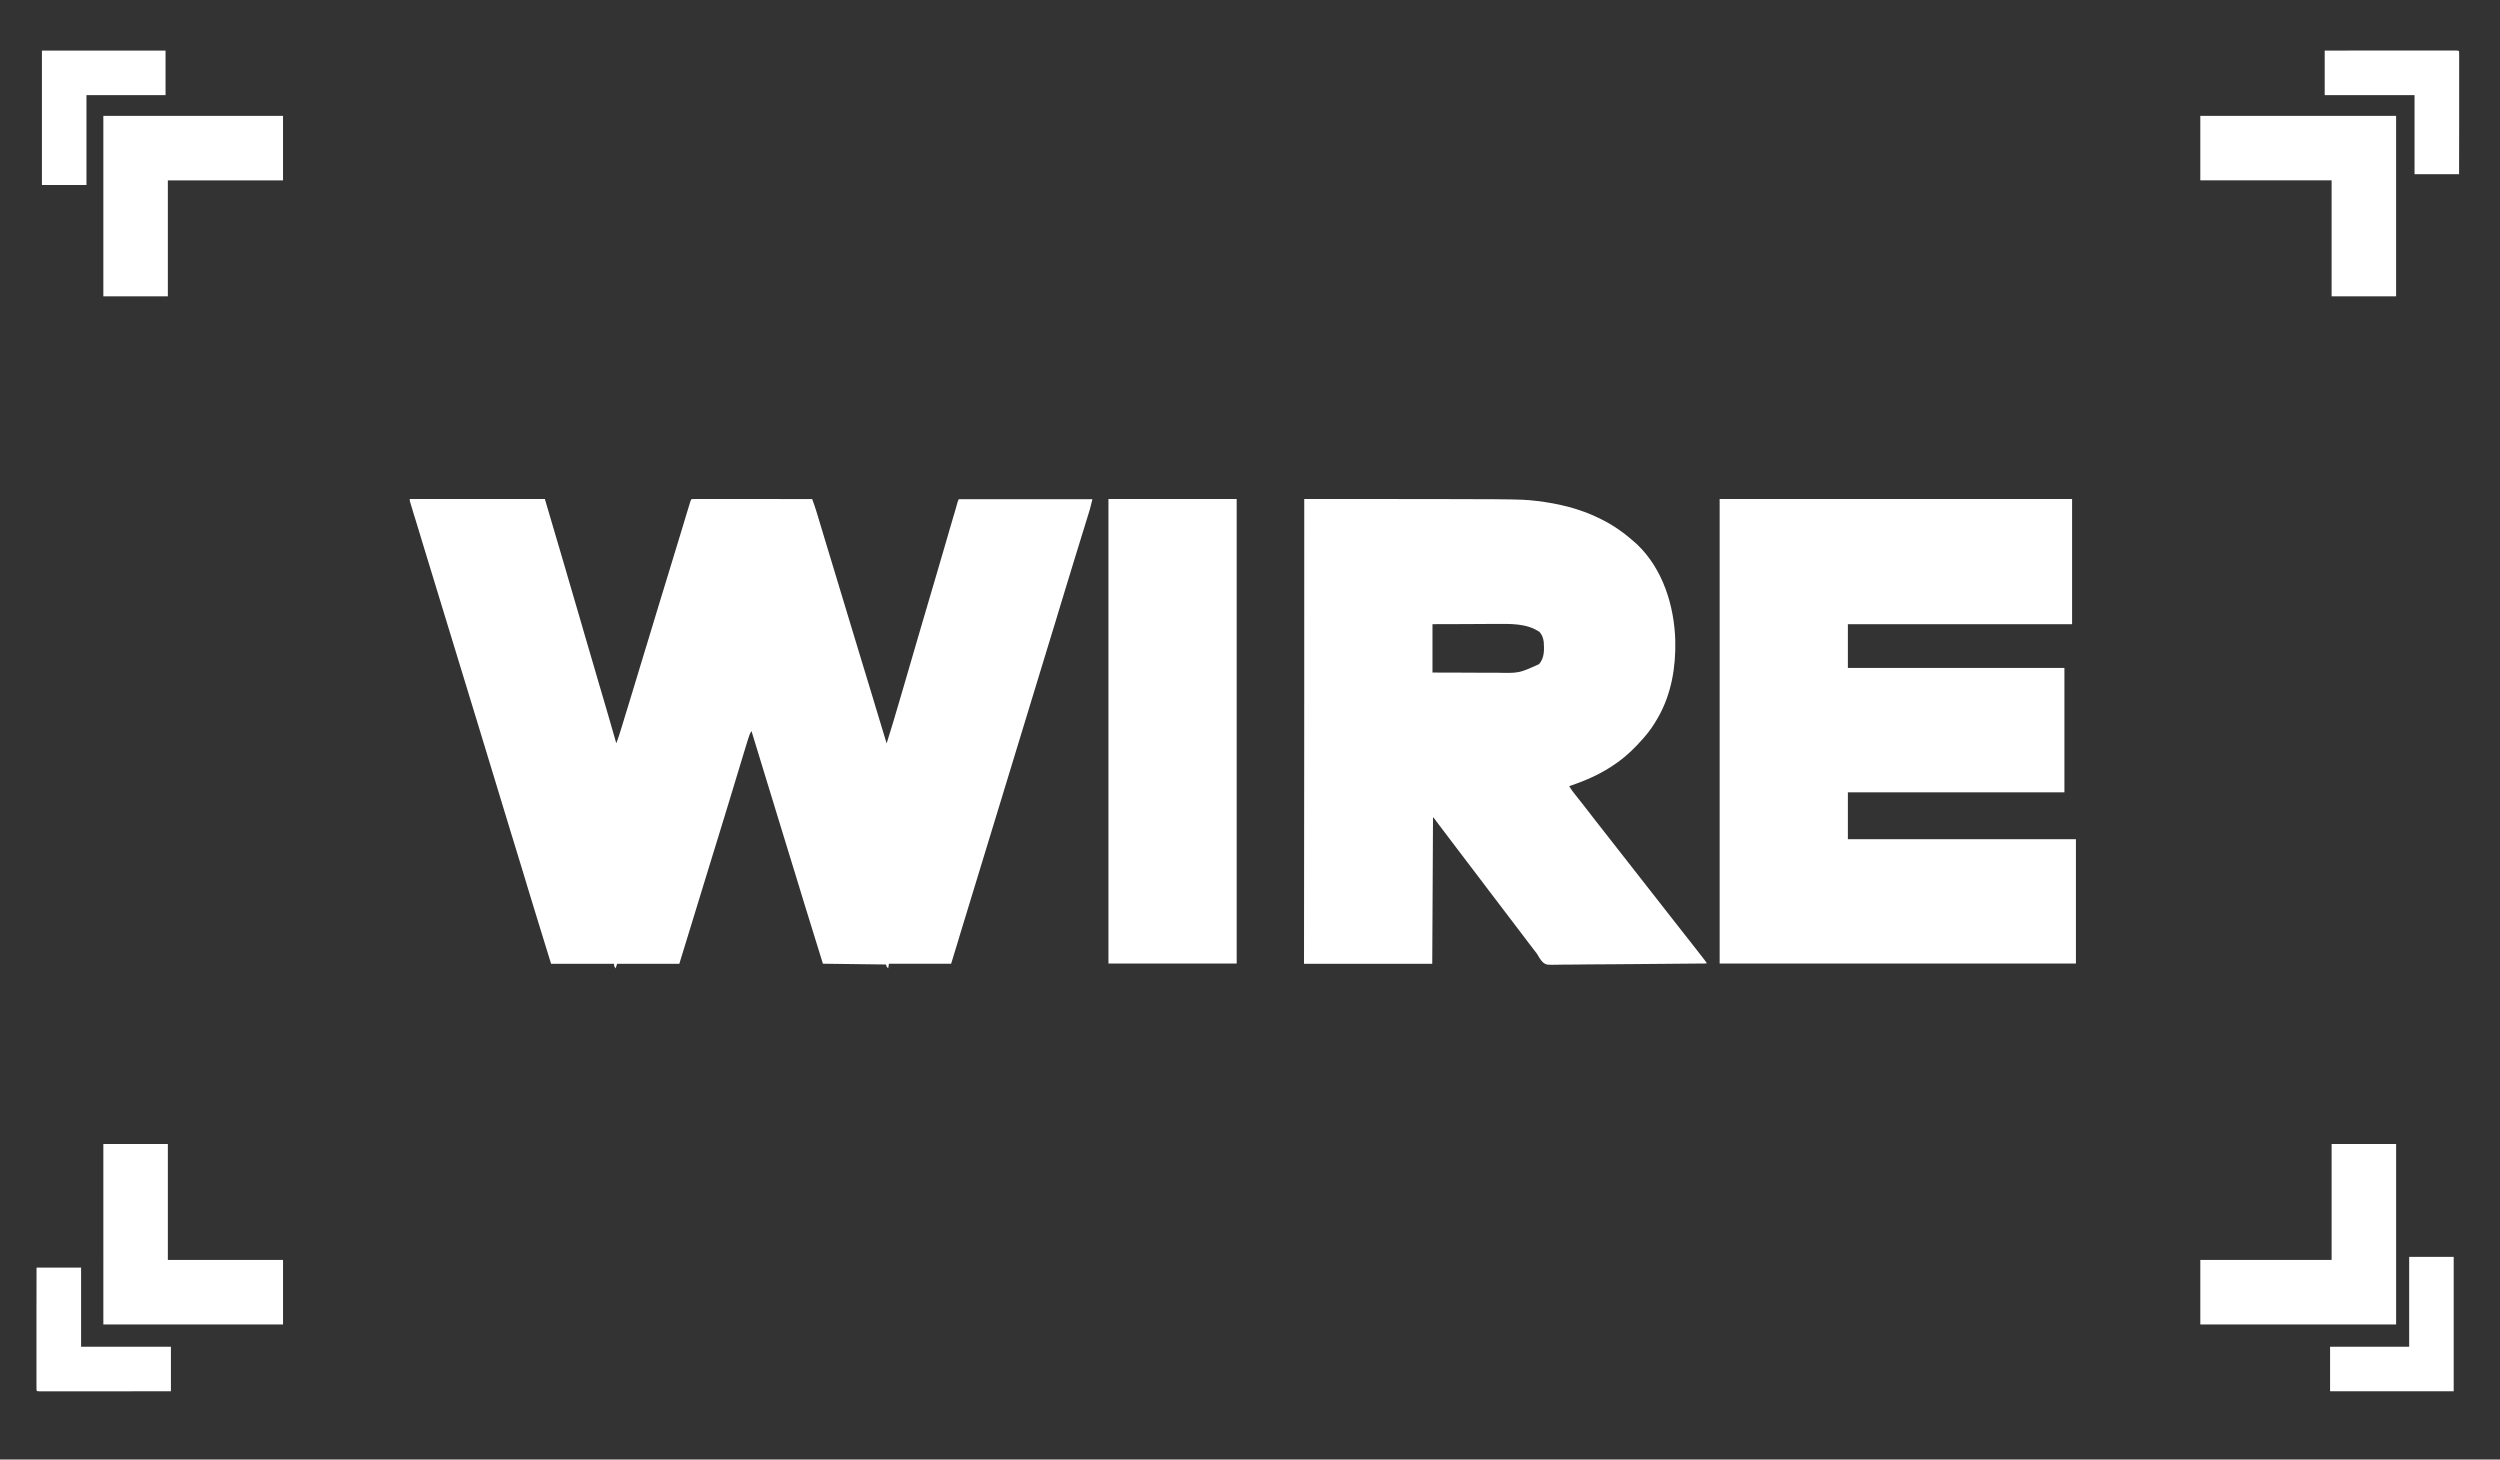 <?xml version="1.0" encoding="utf-8"?>
<!-- Generator: Adobe Illustrator 25.0.1, SVG Export Plug-In . SVG Version: 6.00 Build 0)  -->
<svg version="1.1" id="Layer_1" xmlns="http://www.w3.org/2000/svg" xmlns:xlink="http://www.w3.org/1999/xlink" x="0px" y="0px"
	 viewBox="0 0 3255.9 1900.8" style="enable-background:new 0 0 3255.9 1900.8;" xml:space="preserve">
<rect x="0" y="0" width="3255.9" height="1900.8" fill="#333333" stroke="none"/>
<style type="text/css">
	.st0{fill:#FFFFFF;}
</style>
<path class="st0" d="M533.6,649.9c58.1,0,116.2,0,176,0c18.3,61.7,18.3,61.7,25.4,86.2c1.8,6.1,3.5,12.1,5.3,18.2
	c0.5,1.6,0.9,3.2,1.4,4.8c5.3,18.2,10.6,36.5,16,54.7c0.7,2.6,1.5,5.1,2.2,7.7c4.9,16.8,9.9,33.7,14.8,50.5
	c2.2,7.4,4.4,14.9,6.5,22.3c1.3,4.4,2.6,8.8,3.9,13.2c5.9,20.1,11.8,40.3,17.5,60.5c2.9-7.3,5.1-14.7,7.4-22.2
	c0.4-1.4,0.9-2.8,1.3-4.3c1.2-3.8,2.3-7.7,3.5-11.5c1-3.2,2-6.5,3-9.7c7.8-25.7,15.6-51.4,23.4-77.1c0.4-1.4,0.8-2.8,1.3-4.1
	c0.3-1,0.3-1,0.6-2.1c5.4-17.9,10.9-35.8,16.3-53.7c0.5-1.6,1-3.3,1.5-4.9c2-6.6,4-13.3,6.1-19.9c3.5-11.6,7-23.2,10.6-34.8
	c1.7-5.5,3.3-10.9,5-16.4c1.3-4.4,2.6-8.7,4-13.1c1.2-4.1,2.5-8.1,3.7-12.2c0.4-1.5,0.9-3,1.3-4.4c1-3.3,2-6.6,3-9.9
	c0.8-2.5,1.5-5,2.3-7.5c0.5-1.8,0.5-1.8,1.1-3.6c0.3-1.1,0.6-2.1,1-3.2c0.8-2.4,0.8-2.4,1.8-3.4c2-0.1,4.1-0.1,6.1-0.1
	c0.6,0,1.3,0,1.9,0c2.2,0,4.3,0,6.5,0c1.5,0,3.1,0,4.6,0c4.2,0,8.4,0,12.6,0c4.4,0,8.8,0,13.2,0c8.3,0,16.7,0,25,0
	c9.5,0,19,0,28.5,0c19.5,0,39,0,58.5,0.1c1.9,4.9,3.6,9.9,5.2,15c0.2,0.7,0.4,1.3,0.6,2c0.7,2.2,1.3,4.3,2,6.5
	c0.5,1.6,0.9,3.1,1.4,4.7c1.3,4.2,2.5,8.4,3.8,12.6c1.3,4.4,2.7,8.9,4,13.3c2.8,9.2,5.6,18.4,8.4,27.7c1.6,5.2,3.1,10.3,4.7,15.5
	c4.6,15.1,9.1,30.2,13.7,45.3c5.5,18.1,10.9,36.2,16.4,54.2c0.2,0.7,0.4,1.3,0.6,2c1.8,6,3.6,12,5.5,18c2.8,9.3,5.7,18.7,8.5,28
	c1.4,4.5,2.7,9,4.1,13.5c1.1,3.6,2.2,7.1,3.2,10.7c5,16.4,9.9,32.8,14.9,49.2c5.5-17.5,10.8-35,15.9-52.6c1.4-4.8,2.8-9.6,4.2-14.4
	c0.3-1,0.3-1,0.6-2c5.5-19,11.1-37.9,16.6-56.9c1.2-4,2.3-8,3.5-12c2.3-8,4.7-15.9,7-23.9c4.8-16.3,9.6-32.6,14.4-48.9
	c0.9-3.1,1.8-6.1,2.7-9.2c4.7-16,9.4-31.9,14-47.9c0.7-2.3,1.4-4.7,2-7c0.4-1.5,0.9-3,1.3-4.6c0.2-0.7,0.4-1.5,0.7-2.2
	c1.3-4.3,2.5-8.7,3.8-13c0.6-2,1.2-4,1.8-6c0.7-2.4,1.4-4.9,2.1-7.3c0.3-1.1,0.6-2.1,0.9-3.2c0.4-1.4,0.4-1.4,0.8-2.8
	c0.7-2.2,0.7-2.2,1.7-4.2c57.4,0,114.8,0,174,0c-3.4,13.8-3.4,13.8-5.5,20.3c-0.3,1.1-0.3,1.1-0.7,2.3c-0.8,2.5-1.5,4.9-2.3,7.4
	c-0.5,1.8-1.1,3.5-1.6,5.3c-1.2,3.8-2.3,7.5-3.5,11.3c-2.8,9-5.5,18-8.3,26.9c-0.9,3-1.9,6.1-2.8,9.1c-5.2,16.9-10.4,33.9-15.5,50.8
	c-1.9,6.3-3.8,12.5-5.7,18.8c-0.2,0.7-0.4,1.4-0.6,2.1c-4.9,16.1-9.8,32.3-14.8,48.4c-7.4,24.3-14.8,48.5-22.2,72.8
	c-7.4,24.3-14.8,48.5-22.2,72.8c-7,22.7-13.9,45.5-20.8,68.2c-7.4,24.3-14.8,48.5-22.2,72.7c-8,26.2-16,52.4-24,78.6
	c-0.8,2.8-1.7,5.6-2.5,8.4c-0.6,1.9-1.1,3.8-1.7,5.6c-0.3,1.2-0.7,2.3-1.1,3.5c-0.3,1-0.6,2-0.9,3c-1.7,5.6-3.4,11.1-5.1,16.7
	c-26.7,0-53.5,0-81,0c-0.3,2-0.7,4-1,6c-2-2-2-2-3-5c-27.1-0.3-54.1-0.7-82-1c-25.6-82.6-25.6-82.6-36.9-119.8
	c-0.2-0.7-0.4-1.4-0.7-2.2c-0.7-2.2-1.3-4.4-2-6.5c-0.9-3-1.8-5.9-2.7-8.9c-0.2-0.7-0.5-1.5-0.7-2.2c-5.9-19.5-11.9-39-17.9-58.4
	c-10.7-35-21.5-70-32.1-105c-2.2,3.2-3.2,6.3-4.3,10c-0.2,0.7-0.4,1.4-0.7,2.2c-0.7,2.4-1.5,4.8-2.2,7.2c-0.5,1.7-1.1,3.5-1.6,5.2
	c-1.1,3.7-2.3,7.4-3.4,11.2c-1.8,6-3.6,11.9-5.4,17.8c-2.2,7.3-4.4,14.5-6.6,21.8c-3.9,12.8-7.8,25.6-11.7,38.4
	c-0.4,1.4-0.4,1.4-0.9,2.8c-1.4,4.6-2.8,9.2-4.2,13.8c-2.5,8.2-5,16.4-7.6,24.7c-0.8,2.7-1.7,5.4-2.5,8.1
	c-14.3,46.6-28.6,93.3-42.9,139.9c-26.7,0-53.5,0-81,0c-0.7,2-1.3,4-2,6c-2-3-2-3-2-6c-27.1,0-54.1,0-82,0
	c-10.5-34.1-21.1-68.1-31.4-102.2c-0.2-0.7-0.4-1.4-0.6-2.1c-0.9-2.9-1.7-5.7-2.6-8.6c-0.4-1.4-0.9-2.9-1.3-4.3
	c-0.4-1.4-0.9-2.9-1.3-4.3c-5-16.4-10-32.7-15-49c-7.6-25-15.2-49.9-22.8-74.9c-6.9-22.8-13.9-45.6-20.8-68.4
	c-7.4-24.2-14.8-48.4-22.2-72.6c-6.7-22-13.4-44.1-20.2-66.1c-9.9-32.5-19.9-65.1-29.8-97.6c-0.2-0.7-0.4-1.3-0.6-2
	c-0.3-1-0.3-1-0.6-2c-1.6-5.4-3.3-10.8-4.9-16.2c-1.3-4.1-2.5-8.2-3.8-12.3c-0.6-1.8-1.1-3.7-1.7-5.5c-0.8-2.5-1.5-4.9-2.2-7.4
	c-0.2-0.7-0.4-1.4-0.7-2.2C533.6,652.2,533.6,652.2,533.6,649.9z"/>
<path class="st0" d="M1698.6,649.9c279.9,0,279.9,0,299.8,2.2c1.1,0.1,2.3,0.3,3.5,0.4c27.9,3.3,55.5,10,80.8,22.4
	c0.8,0.4,1.6,0.8,2.4,1.2c16.7,8.2,30.8,18.4,44.6,30.8c0.7,0.7,1.5,1.4,2.3,2c33.6,32,48.5,80,49.8,125.2
	c0.8,34.6-4.9,69.3-22.1,99.7c-0.5,1-0.5,1-1.1,1.9c-4.9,8.7-10.3,16.5-16.9,24.1c-0.7,0.8-1.4,1.6-2.1,2.4
	c-10,11.4-20.5,21.8-32.9,30.6c-0.8,0.6-0.8,0.6-1.7,1.2c-18.8,13.4-39.4,22.6-61.3,29.8c2.3,4.1,5.1,7.8,8,11.4c1,1.3,2,2.5,3,3.8
	c0.8,1,0.8,1,1.5,1.9c2.3,2.9,4.5,5.7,6.8,8.6c0.4,0.6,0.9,1.1,1.3,1.7c4.4,5.6,8.8,11.2,13.1,16.9c5.4,6.9,10.8,13.8,16.2,20.7
	c6.6,8.4,13.2,16.9,19.8,25.3c5.4,6.9,10.8,13.8,16.2,20.7c6.6,8.4,13.2,16.9,19.8,25.3c5.4,6.9,10.8,13.8,16.2,20.7
	c6.6,8.4,13.2,16.9,19.8,25.3c5.8,7.5,11.7,15,17.6,22.4c5.1,6.5,10.2,13,15.3,19.6c0.4,0.6,0.9,1.1,1.3,1.7c3,3.9,3,3.9,3,5
	c-27.3,0.3-54.7,0.5-82,0.7c-12.7,0.1-25.4,0.2-38.1,0.3c-11.1,0.1-22.1,0.2-33.2,0.2c-5.9,0-11.7,0.1-17.6,0.2
	c-5.5,0.1-11,0.1-16.6,0.1c-2,0-4,0-6.1,0.1c-14.9,0.3-14.9,0.3-19.3-2.8c-3.5-3.5-5.8-7.5-8.2-11.7c-1.3-1.8-2.7-3.6-4.1-5.3
	c-1.3-1.7-2.5-3.3-3.8-5c-0.7-0.9-1.4-1.8-2.1-2.7c-4.5-5.9-9-11.9-13.5-17.8c-4.9-6.6-9.9-13.1-14.9-19.6
	c-4.1-5.4-8.2-10.8-12.3-16.2c-3.4-4.5-6.8-9-10.3-13.5c-5.2-6.9-10.4-13.7-15.6-20.6c-4.9-6.6-9.9-13.1-14.9-19.6
	c-4.1-5.4-8.2-10.8-12.3-16.2c-4.1-5.4-8.2-10.8-12.3-16.2c-4.9-6.4-9.7-12.8-14.6-19.3c-2.1-3-2.1-3-4.5-5.7
	c-0.5,94.5-0.5,94.5-1,191c-55.1,0-110.2,0-167,0C1698.6,1055.3,1698.6,855.6,1698.6,649.9z M1865.6,812.9c0,20.8,0,41.6,0,63
	c18.1,0.1,18.1,0.1,36.3,0.1c7.4,0,14.8,0,22.2,0.1c6,0,12,0,17.9,0c2.3,0,4.5,0,6.8,0c29.5,0.7,29.5,0.7,55.7-11.2
	c7-8.3,6.7-18.6,6-29c-0.8-5.2-2-8.8-5.4-12.8c-16.9-11.7-38.9-10.6-58.5-10.5c-2.4,0-4.7,0-7.1,0c-6.1,0-12.3,0-18.4,0.1
	c-7.4,0-14.8,0-22.1,0.1C1887.9,812.8,1876.8,812.9,1865.6,812.9z"/>
<path class="st0" d="M2239.6,649.9c151.5,0,302.9,0,459,0c0,53.8,0,107.6,0,163c-96.4,0-192.7,0-292,0c0,18.8,0,37.6,0,57
	c93.1,0,186.1,0,282,0c0,53.5,0,106.9,0,162c-93.1,0-186.1,0-282,0c0,20.1,0,40.3,0,61c98,0,196,0,297,0c0,53.5,0,106.9,0,162
	c-153.1,0-306.2,0-464,0C2239.6,1055.3,2239.6,855.6,2239.6,649.9z"/>
<path class="st0" d="M1443.6,649.9c55.1,0,110.2,0,167,0c0,199.6,0,399.3,0,605c-55.1,0-110.2,0-167,0
	C1443.6,1055.3,1443.6,855.6,1443.6,649.9z"/>
<path class="st0" d="M3036.6,1489.9c27.7,0,55.4,0,84,0c0,77.5,0,155.1,0,235c-84.2,0-168.3,0-255,0c0-27.7,0-55.4,0-84
	c56.4,0,112.9,0,171,0C3036.6,1591.1,3036.6,1541.3,3036.6,1489.9z"/>
<path class="st0" d="M2865.6,150.9c84.1,0,168.3,0,255,0c0,77.6,0,155.1,0,235c-27.7,0-55.4,0-84,0c0-49.8,0-99.7,0-151
	c-56.4,0-112.9,0-171,0C2865.6,207.2,2865.6,179.5,2865.6,150.9z"/>
<path class="st0" d="M134.6,1489.9c27.7,0,55.4,0,84,0c0,49.8,0,99.7,0,151c49.5,0,99,0,150,0c0,27.7,0,55.4,0,84
	c-77.2,0-154.4,0-234,0C134.6,1647.4,134.6,1569.8,134.6,1489.9z"/>
<path class="st0" d="M134.6,150.9c77.2,0,154.4,0,234,0c0,27.7,0,55.4,0,84c-49.5,0-99,0-150,0c0,49.8,0,99.7,0,151
	c-27.7,0-55.4,0-84,0C134.6,308.4,134.6,230.8,134.6,150.9z"/>
<path class="st0" d="M3137.6,1636.9c19.1,0,38.3,0,58,0c0,57.8,0,115.5,0,175c-53.1,0-106.3,0-161,0c0-19.1,0-38.3,0-58
	c34,0,68,0,103,0C3137.6,1715.3,3137.6,1676.7,3137.6,1636.9z"/>
<path class="st0" d="M54.6,65.9c53.1,0,106.3,0,161,0c0,19.1,0,38.3,0,58c-34,0-68,0-103,0c0,38.6,0,77.2,0,117c-19.1,0-38.3,0-58,0
	C54.6,183.2,54.6,125.4,54.6,65.9z"/>
<path class="st0" d="M47.6,1650.9c19.1,0,38.3,0,58,0c0,34,0,68,0,103c38.6,0,77.2,0,117,0c0,19.1,0,38.3,0,58
	c-22.7,0-45.3,0-68,0.1c-10.5,0-21.1,0-31.6,0c-9.2,0-18.3,0-27.5,0c-4.9,0-9.7,0-14.6,0c-4.6,0-9.1,0-13.7,0c-1.7,0-3.4,0-5,0
	c-2.3,0-4.6,0-6.9,0c-1.9,0-1.9,0-3.9,0c-2.8-0.1-2.8-0.1-3.8-1.1c-0.1-2.1-0.1-4.1-0.1-6.2c0-0.7,0-1.3,0-2c0-2.2,0-4.4,0-6.6
	c0-1.6,0-3.2,0-4.7c0-4.3,0-8.6,0-12.9c0-4.5,0-9,0-13.4c0-8.5,0-17,0-25.5c0-9.7,0-19.3,0-29C47.6,1690.7,47.6,1670.8,47.6,1650.9z
	"/>
<path class="st0" d="M3027.6,65.9c22.7,0,45.3,0,68-0.1c10.5,0,21.1,0,31.6,0c9.2,0,18.3,0,27.5,0c4.9,0,9.7,0,14.6,0
	c4.6,0,9.1,0,13.7,0c1.7,0,3.4,0,5,0c2.3,0,4.6,0,6.9,0c1.9,0,1.9,0,3.9,0c2.8,0.1,2.8,0.1,3.8,1.1c0.1,2.1,0.1,4.1,0.1,6.2
	c0,1,0,1,0,2c0,2.2,0,4.4,0,6.6c0,1.6,0,3.2,0,4.7c0,4.3,0,8.6,0,12.9c0,4.5,0,9,0,13.4c0,8.5,0,17,0,25.5c0,9.7,0,19.3,0,29
	c0,19.9,0,39.8-0.1,59.7c-19.1,0-38.3,0-58,0c0-34,0-68,0-103c-38.6,0-77.2,0-117,0C3027.6,104.8,3027.6,85.7,3027.6,65.9z"/>
</svg>
